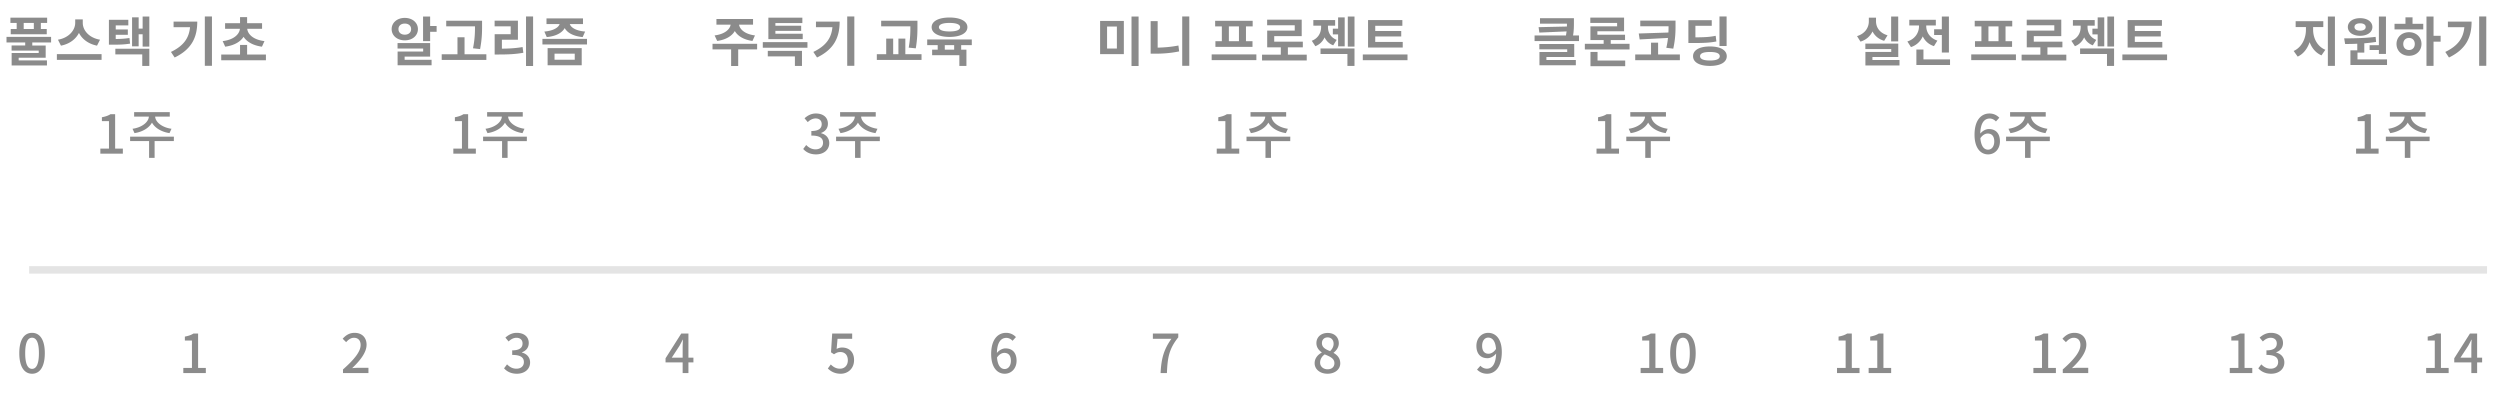 <svg width="653" height="103" viewBox="0 0 653 103" fill="none" xmlns="http://www.w3.org/2000/svg">
    <path d="M8.837 7.572H6.19V5.99h2.646v1.582zm-4.48 0H2.803v1.372h9.408V7.572h-1.54V5.99h1.638V4.618h-9.59V5.99h1.638v1.582zm8.988 3.514V9.63H1.697v1.456h4.886v.798H3.027v1.33h7.084v.63H3.04v3.262h9.226v-1.33H4.875v-.7h7.056v-3.192h-3.5v-.798h4.914zm12.78-.714c-2.911-.49-4.507-2.492-4.507-4.382v-.924h-1.974v.924c0 1.848-1.61 3.892-4.508 4.382l.784 1.554c2.24-.434 3.878-1.694 4.704-3.332.826 1.638 2.478 2.884 4.718 3.332l.784-1.554zm-11.27 3.766v1.498h11.677v-1.498H14.856zM33.81 9.924c-1.175.182-2.198.252-3.584.266V9.098h3.165v-1.4h-3.164V6.634h3.29V5.178h-5.069v6.496h.896c1.918 0 3.164-.042 4.634-.28l-.168-1.47zm-3.682 4.284h7.029v3.01h1.848v-4.48h-8.877v1.47zm7.127-9.898v3.164h-1.037v-2.94h-1.722v7.56h1.722v-3.15h1.036v3.234h1.75V4.31h-1.75zm8.084 1.33v1.47h4.298c-.266 2.856-1.694 4.872-4.984 6.454l.966 1.456c4.578-2.212 5.908-5.432 5.908-9.38H45.34zm8.162-1.344V17.19h1.862V4.296h-1.862zm5.32 7.896c2.31-.308 3.947-1.26 4.801-2.576.854 1.316 2.492 2.268 4.802 2.576l.658-1.456c-2.94-.35-4.354-1.792-4.508-3.206h3.878V6.06h-3.906V4.478h-1.848V6.06h-3.906v1.47h3.878c-.154 1.414-1.568 2.856-4.508 3.206l.658 1.456zm5.725 2.044v-2.492h-1.848v2.492h-4.914v1.498H69.46v-1.498h-4.914zM26.21 40.145h5.88v-1.33h-2.016v-8.988h-1.218c-.588.378-1.274.616-2.24.798v1.022h1.848v7.168H26.21v1.33zm8.923-5.376c2.086-.308 3.794-1.344 4.564-2.744.77 1.4 2.492 2.436 4.578 2.744l.518-1.134c-2.408-.322-4.186-1.708-4.27-3.178h3.822v-1.162h-9.31v1.162h3.85c-.084 1.47-1.862 2.856-4.27 3.178l.518 1.134zm10.29.924H33.985v1.162h4.956v4.382h1.442v-4.382h5.026l.014-1.162zM104.078 7.6c0-.896.686-1.442 1.652-1.442.966 0 1.652.546 1.652 1.442 0 .91-.686 1.456-1.652 1.456-.966 0-1.652-.546-1.652-1.456zm5.082 0c0-1.694-1.456-2.926-3.43-2.926-1.96 0-3.43 1.232-3.43 2.926 0 1.722 1.47 2.94 3.43 2.94 1.974 0 3.43-1.218 3.43-2.94zm-3.472 7.182h6.664v-3.528h-8.512v1.428h6.692v.77h-6.678v3.598h8.876v-1.428h-7.042v-.84zm6.664-7.994V4.31h-1.848v6.44h1.848V8.3h1.694V6.788h-1.694zm13.047 6.034c.518-2.744.518-4.564.518-6.174V5.416h-9.366v1.47h7.518c0 1.498-.028 3.29-.518 5.726l1.848.21zm-4.06 1.344V9.728h-1.848v4.438h-4.116v1.484h11.662v-1.484h-5.698zm9.757-3.78h4.186V5.402h-6.09v1.47h4.2V8.93h-4.186v5.306h1.162c2.338 0 4.228-.084 6.328-.448l-.196-1.498c-1.82.308-3.444.406-5.404.42v-2.324zm6.3-6.09v12.936h1.848V4.296h-1.848zm5.417 5.39c2.422-.224 4.004-1.12 4.69-2.352.672 1.232 2.268 2.128 4.69 2.352l.644-1.442c-2.464-.21-3.724-1.078-4.004-1.96h3.444v-1.47h-9.534v1.47h3.43c-.28.882-1.554 1.75-3.99 1.96l.63 1.442zm2.03 4.34h5.278v1.582h-5.278v-1.582zm-1.806 3.024h8.904v-4.48h-8.904v4.48zm-1.358-6.902v1.47h11.648v-1.47h-11.648zM118.41 40.145h5.88v-1.33h-2.016v-8.988h-1.218c-.588.378-1.274.616-2.24.798v1.022h1.848v7.168h-2.254v1.33zm8.923-5.376c2.086-.308 3.794-1.344 4.564-2.744.77 1.4 2.492 2.436 4.578 2.744l.518-1.134c-2.408-.322-4.186-1.708-4.27-3.178h3.822v-1.162h-9.31v1.162h3.85c-.084 1.47-1.862 2.856-4.27 3.178l.518 1.134zm10.29.924h-11.438v1.162h4.956v4.382h1.442v-4.382h5.026l.014-1.162zM187.329 10.694c2.254-.308 3.836-1.274 4.606-2.59.77 1.316 2.352 2.282 4.606 2.59l.658-1.442c-2.618-.322-3.976-1.582-4.158-2.814h3.654v-1.47h-9.562v1.47h3.71c-.182 1.232-1.554 2.492-4.186 2.814l.672 1.442zm10.43.742h-11.648v1.47h4.858v4.326h1.848v-4.326h4.942v-1.47zm11.913-2.618h-7.14v-.756h6.734V6.718h-6.734v-.7h7.042v-1.4h-8.876v5.6h8.974v-1.4zm-9.128 5.922h7.084v2.478h1.848v-3.934h-8.932v1.456zm-1.302-3.738v1.47h11.662v-1.47h-11.662zm13.887-5.362v1.47h4.298c-.266 2.856-1.694 4.872-4.984 6.454l.966 1.456c4.578-2.212 5.908-5.432 5.908-9.38h-6.188zm8.162-1.344V17.19h1.862V4.296h-1.862zm17.912 8.33c.434-2.604.434-4.382.434-5.964V5.416h-9.478v1.47h7.63c0 1.484-.014 3.22-.434 5.558l1.848.182zm-2.73 1.54v-4.074h-1.806v4.074h-1.372v-4.074h-1.82v4.074h-2.45v1.484h11.676v-1.484h-4.228zm11.535-8.176c1.764 0 2.772.378 2.772 1.106 0 .756-1.008 1.12-2.772 1.12-1.75 0-2.758-.364-2.758-1.12 0-.728 1.008-1.106 2.758-1.106zm0 3.654c2.842 0 4.676-.966 4.676-2.548 0-1.554-1.834-2.52-4.676-2.52-2.828 0-4.662.966-4.662 2.52 0 1.582 1.834 2.548 4.662 2.548zm1.218 3.332h-2.45v-1.19h2.45v1.19zm4.606-1.19v-1.47h-11.648v1.47h2.744v1.19h-1.456v1.442h7.112v2.8h1.848v-4.242h-1.372v-1.19h2.772zM213.158 40.327c1.89 0 3.444-1.092 3.444-2.954 0-1.386-.938-2.282-2.128-2.576v-.07c1.092-.406 1.778-1.232 1.778-2.422 0-1.694-1.302-2.66-3.15-2.66-1.19 0-2.142.518-2.954 1.246l.84 1.008c.588-.574 1.26-.952 2.058-.966.98.014 1.582.574 1.582 1.484 0 1.036-.672 1.806-2.702 1.806v1.19c2.324 0 3.052.742 3.052 1.876 0 1.078-.798 1.722-1.96 1.722-1.064 0-1.834-.518-2.436-1.134l-.784 1.036c.686.77 1.736 1.414 3.36 1.414zm6.375-5.558c2.086-.308 3.794-1.344 4.564-2.744.77 1.4 2.492 2.436 4.578 2.744l.518-1.134c-2.408-.322-4.186-1.708-4.27-3.178h3.822v-1.162h-9.31v1.162h3.85c-.084 1.47-1.862 2.856-4.27 3.178l.518 1.134zm10.29.924h-11.438v1.162h4.956v4.382h1.442v-4.382h5.026l.014-1.162zM287.347 5.472v8.666h6.202V5.472h-6.202zm4.382 1.456v5.754h-2.562V6.928h2.562zm3.822-2.618v12.922h1.848V4.31h-1.848zm6.831 1.218h-1.834v8.498h1.148c1.96 0 4.102-.14 6.3-.602l-.196-1.54c-1.89.378-3.724.518-5.418.56V5.528zm6.412-1.232V17.19h1.848V4.296h-1.848zm14.819 6.468h-2.632V6.9h2.632v3.864zm-4.466 0h-1.68v1.47h9.688v-1.47h-1.708V6.9h1.75V5.43h-9.8V6.9h1.75v3.864zm-2.66 3.444v1.498h11.676v-1.498h-11.676zm19.907.07V12.36h3.906v-1.484h-7.476V9.434h7.182V5.136h-9.03v1.47h7.21v1.386h-7.196v4.368h3.556v1.918h-4.9v1.512h11.676v-1.512h-4.928zm11.745-6.79v1.498h1.372v3.122h1.722v-7.56h-1.722v2.94h-1.372zm1.008 2.926c-1.638-.644-2.282-1.974-2.282-3.36v-.35h1.876v-1.47h-5.698v1.47h2.03v.35c0 1.442-.686 2.912-2.436 3.598l.938 1.414c1.176-.462 1.946-1.288 2.408-2.31.434.924 1.162 1.666 2.254 2.086l.91-1.428zm-4.228 3.696h7.028v3.108h1.848v-4.564h-8.876v1.456zm7.126-9.8v7.854h1.75V4.31h-1.75zm14.349 6.65h-7.182V9.518h6.79V8.09h-6.79V6.732h7.084V5.248h-8.96v7.168h9.058V10.96zm-10.43 3.262v1.498h11.676v-1.498h-11.676zM317.81 40.145h5.88v-1.33h-2.016v-8.988h-1.218c-.588.378-1.274.616-2.24.798v1.022h1.848v7.168h-2.254v1.33zm8.923-5.376c2.086-.308 3.794-1.344 4.564-2.744.77 1.4 2.492 2.436 4.578 2.744l.518-1.134c-2.408-.322-4.186-1.708-4.27-3.178h3.822v-1.162h-9.31v1.162h3.85c-.084 1.47-1.862 2.856-4.27 3.178l.518 1.134zm10.29.924h-11.438v1.162h4.956v4.382h1.442v-4.382h5.026l.014-1.162zM403.924 14.894h7.266v-3.402h-9.114v1.386h7.28v.7h-7.252v3.472h9.506v-1.386h-7.686v-.77zm6.958-5.628c.224-1.302.224-2.366.224-3.36V4.758h-8.862v1.428h7.042c0 .238 0 .49-.014.742l-7.392.168.196 1.414 7.112-.308c-.042.35-.098.686-.154 1.064h-8.204v1.456h11.606V9.266h-1.554zm6.397 4.298h-1.848v3.724h9.072v-1.47h-7.224v-2.254zm3.444-2.114v-.98h3.738v-1.4h-7.224v-.896h6.972V4.59h-8.82v1.4h7v.882h-6.972v3.598h3.458v.98h-4.914v1.47h11.676v-1.47h-4.914zm7.321-2.702.238 1.554 7.392-.392c-.07.77-.21 1.624-.434 2.576l1.82.224c.602-2.828.588-4.634.588-6.188V5.388h-9.212v1.47h7.392c0 .504 0 1.05-.042 1.638l-7.742.252zm5.054 5.474v-3.08h-1.848v3.08h-4.13v1.498h11.662v-1.498h-5.684zm17.891-9.926h-1.862v7.714h1.862V4.296zm-2.856 5.054c-1.512.322-2.912.392-5.292.406v-3.01h4.27v-1.47h-6.104v5.964h1.12c2.898 0 4.494-.07 6.188-.406l-.182-1.484zm-1.498 6.454c-1.68 0-2.576-.378-2.576-1.12 0-.756.896-1.106 2.576-1.106 1.666 0 2.562.35 2.562 1.106 0 .742-.896 1.12-2.562 1.12zm0-3.668c-2.716 0-4.41.938-4.41 2.548 0 1.596 1.694 2.534 4.41 2.534 2.702 0 4.396-.938 4.396-2.534 0-1.61-1.694-2.548-4.396-2.548zM417.01 40.145h5.88v-1.33h-2.016v-8.988h-1.218c-.588.378-1.274.616-2.24.798v1.022h1.848v7.168h-2.254v1.33zm8.923-5.376c2.086-.308 3.794-1.344 4.564-2.744.77 1.4 2.492 2.436 4.578 2.744l.518-1.134c-2.408-.322-4.186-1.708-4.27-3.178h3.822v-1.162h-9.31v1.162h3.85c-.084 1.47-1.862 2.856-4.27 3.178l.518 1.134zm10.29.924h-11.438v1.162h4.956v4.382h1.442v-4.382h5.026l.014-1.162zM495.813 4.324h-1.848v6.496h1.848V4.324zm-2.786 4.9c-2.086-.616-3.01-2.114-3.01-3.64v-.966h-1.876v.966c0 1.568-.938 3.192-3.08 3.85l.896 1.442c1.512-.462 2.562-1.442 3.15-2.66.574 1.12 1.568 2.016 3.038 2.45l.882-1.442zm-3.948 6.454v-.798h6.748v-3.486h-8.596v1.414h6.762v.756h-6.748v3.542h8.904v-1.428h-7.07zm16.113-8.036V9.14h2.016v4.578h1.848V4.31h-1.848v3.332h-2.016zm.854 2.968c-2.03-.686-2.912-2.268-2.912-3.794v-.168h2.506v-1.47h-6.93v1.47h2.534v.182c0 1.624-.924 3.318-3.038 4.004l.938 1.47c1.498-.504 2.506-1.526 3.08-2.8.56 1.162 1.512 2.086 2.926 2.548l.896-1.442zm-3.64 4.9v-2.576h-1.848v4.046h8.792v-1.47h-6.944zm19.607-4.746h-2.632V6.9h2.632v3.864zm-4.466 0h-1.68v1.47h9.688v-1.47h-1.708V6.9h1.75V5.43h-9.8V6.9h1.75v3.864zm-2.66 3.444v1.498h11.676v-1.498h-11.676zm19.907.07V12.36h3.906v-1.484h-7.476V9.434h7.182V5.136h-9.03v1.47h7.21v1.386h-7.196v4.368h3.556v1.918h-4.9v1.512h11.676v-1.512h-4.928zm11.745-6.79v1.498h1.372v3.122h1.722v-7.56h-1.722v2.94h-1.372zm1.008 2.926c-1.638-.644-2.282-1.974-2.282-3.36v-.35h1.876v-1.47h-5.698v1.47h2.03v.35c0 1.442-.686 2.912-2.436 3.598l.938 1.414c1.176-.462 1.946-1.288 2.408-2.31.434.924 1.162 1.666 2.254 2.086l.91-1.428zm-4.228 3.696h7.028v3.108h1.848v-4.564h-8.876v1.456zm7.126-9.8v7.854h1.75V4.31h-1.75zm14.349 6.65h-7.182V9.518h6.79V8.09h-6.79V6.732h7.084V5.248h-8.96v7.168h9.058V10.96zm-10.43 3.262v1.498h11.676v-1.498h-11.676zM519.192 34.881c1.106 0 1.708.742 1.708 2.058 0 1.344-.714 2.156-1.61 2.156-1.106 0-1.848-.966-2.016-3.01.616-.882 1.33-1.204 1.918-1.204zm.112 5.446c1.68 0 3.08-1.344 3.08-3.388 0-2.17-1.162-3.234-2.898-3.234-.742 0-1.638.448-2.24 1.19.07-2.94 1.162-3.934 2.478-3.934.602 0 1.232.322 1.61.77l.882-.98c-.588-.616-1.428-1.106-2.576-1.106-2.03 0-3.892 1.582-3.892 5.544 0 3.5 1.596 5.138 3.556 5.138zm5.829-5.558c2.086-.308 3.794-1.344 4.564-2.744.77 1.4 2.492 2.436 4.578 2.744l.518-1.134c-2.408-.322-4.186-1.708-4.27-3.178h3.822v-1.162h-9.31v1.162h3.85c-.084 1.47-1.862 2.856-4.27 3.178l.518 1.134zm10.29.924h-11.438v1.162h4.956v4.382h1.442v-4.382h5.026l.014-1.162zM604.186 7.068h2.66V5.542h-7.224v1.526h2.688v.714c0 2.198-1.05 4.564-3.206 5.53l1.05 1.47c1.512-.686 2.548-2.1 3.122-3.78.574 1.554 1.596 2.814 3.094 3.458l1.008-1.456c-2.156-.896-3.192-3.122-3.192-5.222v-.714zm3.85-2.758v12.894h1.848V4.31h-1.848zm10.905 7.49v1.26h2.422v1.022h1.848V4.31h-1.848v7.49h-2.422zm-2.478-5.712c.854 0 1.456.336 1.456.966 0 .63-.602.952-1.456.952-.868 0-1.47-.322-1.47-.952 0-.63.602-.966 1.47-.966zm0 3.262c1.876 0 3.206-.924 3.206-2.296 0-1.372-1.33-2.31-3.206-2.31-1.89 0-3.206.938-3.206 2.31s1.316 2.296 3.206 2.296zm-.686 6.16v-1.764h1.778V11.31a36.995 36.995 0 0 0 3.08-.364l-.126-1.316c-2.716.35-5.852.378-8.204.392l.238 1.47c.966 0 2.044-.014 3.178-.07v1.722h-1.792v3.836h9.562v-1.47h-7.714zm13.467-2.45c-.868 0-1.512-.588-1.512-1.568 0-.98.644-1.582 1.512-1.582s1.498.602 1.498 1.568c0 .994-.63 1.582-1.498 1.582zm0-4.648c-1.876 0-3.276 1.274-3.276 3.066 0 1.82 1.4 3.094 3.276 3.094 1.862 0 3.248-1.274 3.248-3.094 0-1.792-1.386-3.066-3.248-3.066zm.91-3.878h-1.848v1.68h-2.856v1.47h7.504v-1.47h-2.8v-1.68zm7.336 4.816h-1.848V4.31h-1.848v12.894h1.848v-6.328h1.848V9.35zm1.903-3.71v1.47h4.298c-.266 2.856-1.694 4.872-4.984 6.454l.966 1.456c4.578-2.212 5.908-5.432 5.908-9.38h-6.188zm8.162-1.344V17.19h1.862V4.296h-1.862zM615.41 40.145h5.88v-1.33h-2.016v-8.988h-1.218c-.588.378-1.274.616-2.24.798v1.022h1.848v7.168h-2.254v1.33zm8.923-5.376c2.086-.308 3.794-1.344 4.564-2.744.77 1.4 2.492 2.436 4.578 2.744l.518-1.134c-2.408-.322-4.186-1.708-4.27-3.178h3.822v-1.162h-9.31v1.162h3.85c-.084 1.47-1.862 2.856-4.27 3.178l.518 1.134zm10.29.924h-11.438v1.162h4.956v4.382h1.442v-4.382h5.026l.014-1.162z" fill="#8B8B8B"/>
    <path stroke="#E4E4E4" stroke-width="1.953" d="M7.613 70.492h642"/>
    <path d="M8.373 97.62c2.016 0 3.332-1.792 3.332-5.376 0-3.556-1.316-5.306-3.332-5.306s-3.332 1.736-3.332 5.306c0 3.584 1.316 5.376 3.332 5.376zm0-1.274c-1.05 0-1.792-1.12-1.792-4.102 0-2.954.742-4.032 1.792-4.032s1.792 1.078 1.792 4.032c0 2.982-.742 4.102-1.792 4.102zM47.882 97.438h5.88v-1.33h-2.017V87.12h-1.217c-.588.378-1.274.616-2.24.798v1.022h1.848v7.168H47.88v1.33zM89.588 97.438h6.65v-1.372h-2.576a17.4 17.4 0 0 0-1.68.098c2.184-2.086 3.766-4.144 3.766-6.132 0-1.862-1.218-3.094-3.108-3.094-1.344 0-2.254.574-3.136 1.54l.91.896c.546-.63 1.218-1.148 2.03-1.148 1.162 0 1.75.77 1.75 1.89 0 1.694-1.568 3.696-4.606 6.384v.938zM135.018 97.62c1.89 0 3.444-1.092 3.444-2.954 0-1.386-.938-2.282-2.128-2.576v-.07c1.092-.406 1.778-1.232 1.778-2.422 0-1.694-1.302-2.66-3.15-2.66-1.19 0-2.142.518-2.954 1.246l.84 1.008c.588-.574 1.26-.952 2.058-.966.98.014 1.582.574 1.582 1.484 0 1.036-.672 1.806-2.702 1.806v1.19c2.324 0 3.052.742 3.052 1.876 0 1.078-.798 1.722-1.96 1.722-1.064 0-1.834-.518-2.436-1.134l-.784 1.036c.686.77 1.736 1.414 3.36 1.414zM175.465 93.42l2.03-3.108c.294-.532.574-1.064.826-1.596h.056c-.028.574-.07 1.442-.07 2.002v2.702h-2.842zm2.842 4.018h1.512v-2.772h1.302V93.42h-1.302v-6.3h-1.876l-4.102 6.468v1.078h4.466v2.772zM219.607 97.62c1.806 0 3.472-1.288 3.472-3.57 0-2.254-1.414-3.276-3.136-3.276-.56 0-.966.14-1.414.364l.238-2.646h3.822V87.12h-5.222l-.308 4.9.784.518c.602-.392.994-.588 1.652-.588 1.176 0 1.96.784 1.96 2.156s-.882 2.198-2.044 2.198c-1.078 0-1.82-.518-2.408-1.106l-.77 1.05c.728.714 1.75 1.372 3.374 1.372zM262.336 92.174c1.106 0 1.708.742 1.708 2.058 0 1.344-.714 2.156-1.61 2.156-1.106 0-1.848-.966-2.016-3.01.616-.882 1.33-1.204 1.918-1.204zm.112 5.446c1.68 0 3.08-1.344 3.08-3.388 0-2.17-1.162-3.234-2.898-3.234-.742 0-1.638.448-2.24 1.19.07-2.94 1.162-3.934 2.478-3.934.602 0 1.232.322 1.61.77l.882-.98c-.588-.616-1.428-1.106-2.576-1.106-2.03 0-3.892 1.582-3.892 5.544 0 3.5 1.596 5.138 3.556 5.138zM303.146 97.438h1.652c.168-4.032.546-6.314 2.968-9.324v-.994h-6.636v1.372h4.844c-1.988 2.772-2.646 5.18-2.828 8.946zM346.742 97.62c1.988 0 3.332-1.176 3.332-2.702 0-1.4-.812-2.212-1.736-2.73v-.07c.644-.476 1.358-1.372 1.358-2.422 0-1.61-1.12-2.73-2.912-2.73-1.68 0-2.94 1.05-2.94 2.66 0 1.092.616 1.862 1.386 2.408v.07c-.952.504-1.848 1.414-1.848 2.772 0 1.596 1.428 2.744 3.36 2.744zm.672-5.908c-1.148-.448-2.128-.966-2.128-2.086 0-.924.63-1.498 1.47-1.498 1.008 0 1.582.714 1.582 1.666 0 .686-.308 1.344-.924 1.918zm-.644 4.746c-1.106 0-1.96-.714-1.96-1.736 0-.896.49-1.666 1.204-2.156 1.4.574 2.534 1.05 2.534 2.31 0 .966-.714 1.582-1.778 1.582zM387.133 90.326c0-1.344.7-2.142 1.582-2.142 1.12 0 1.89.924 2.044 2.954-.588.882-1.316 1.26-1.96 1.26-1.078 0-1.666-.756-1.666-2.072zm1.302 7.294c1.988 0 3.836-1.624 3.836-5.684 0-3.416-1.596-4.998-3.57-4.998-1.666 0-3.066 1.344-3.066 3.388 0 2.156 1.162 3.234 2.884 3.234.784 0 1.666-.462 2.268-1.204-.098 2.94-1.176 3.948-2.422 3.948a2.29 2.29 0 0 1-1.68-.77l-.882.994c.602.616 1.442 1.092 2.632 1.092zM428.531 97.438h5.88v-1.33h-2.016V87.12h-1.218c-.588.378-1.274.616-2.24.798v1.022h1.848v7.168h-2.254v1.33zm11.051.182c2.016 0 3.332-1.792 3.332-5.376 0-3.556-1.316-5.306-3.332-5.306s-3.332 1.736-3.332 5.306c0 3.584 1.316 5.376 3.332 5.376zm0-1.274c-1.05 0-1.792-1.12-1.792-4.102 0-2.954.742-4.032 1.792-4.032s1.792 1.078 1.792 4.032c0 2.982-.742 4.102-1.792 4.102zM479.826 97.438h5.88v-1.33h-2.016V87.12h-1.218c-.588.378-1.274.616-2.24.798v1.022h1.848v7.168h-2.254v1.33zm8.264 0h5.88v-1.33h-2.016V87.12h-1.218c-.588.378-1.274.616-2.24.798v1.022h1.848v7.168h-2.254v1.33zM531.12 97.438H537v-1.33h-2.016V87.12h-1.218c-.588.378-1.274.616-2.24.798v1.022h1.848v7.168h-2.254v1.33zm7.676 0h6.65v-1.372h-2.576a17.4 17.4 0 0 0-1.68.098c2.184-2.086 3.766-4.144 3.766-6.132 0-1.862-1.218-3.094-3.108-3.094-1.344 0-2.254.574-3.136 1.54l.91.896c.546-.63 1.218-1.148 2.03-1.148 1.162 0 1.75.77 1.75 1.89 0 1.694-1.568 3.696-4.606 6.384v.938zM582.414 97.438h5.88v-1.33h-2.016V87.12h-1.218c-.588.378-1.274.616-2.24.798v1.022h1.848v7.168h-2.254v1.33zm10.813.182c1.89 0 3.444-1.092 3.444-2.954 0-1.386-.938-2.282-2.128-2.576v-.07c1.092-.406 1.778-1.232 1.778-2.422 0-1.694-1.302-2.66-3.15-2.66-1.19 0-2.142.518-2.954 1.246l.84 1.008c.588-.574 1.26-.952 2.058-.966.98.014 1.582.574 1.582 1.484 0 1.036-.672 1.806-2.702 1.806v1.19c2.324 0 3.052.742 3.052 1.876 0 1.078-.798 1.722-1.96 1.722-1.064 0-1.834-.518-2.436-1.134l-.784 1.036c.686.77 1.736 1.414 3.36 1.414zM633.709 97.438h5.88v-1.33h-2.016V87.12h-1.218c-.588.378-1.274.616-2.24.798v1.022h1.848v7.168h-2.254v1.33zm8.964-4.018 2.03-3.108c.294-.532.574-1.064.826-1.596h.056c-.028.574-.07 1.442-.07 2.002v2.702h-2.842zm2.842 4.018h1.512v-2.772h1.302V93.42h-1.302v-6.3h-1.876l-4.102 6.468v1.078h4.466v2.772z" fill="#8B8B8B"/>
</svg>
